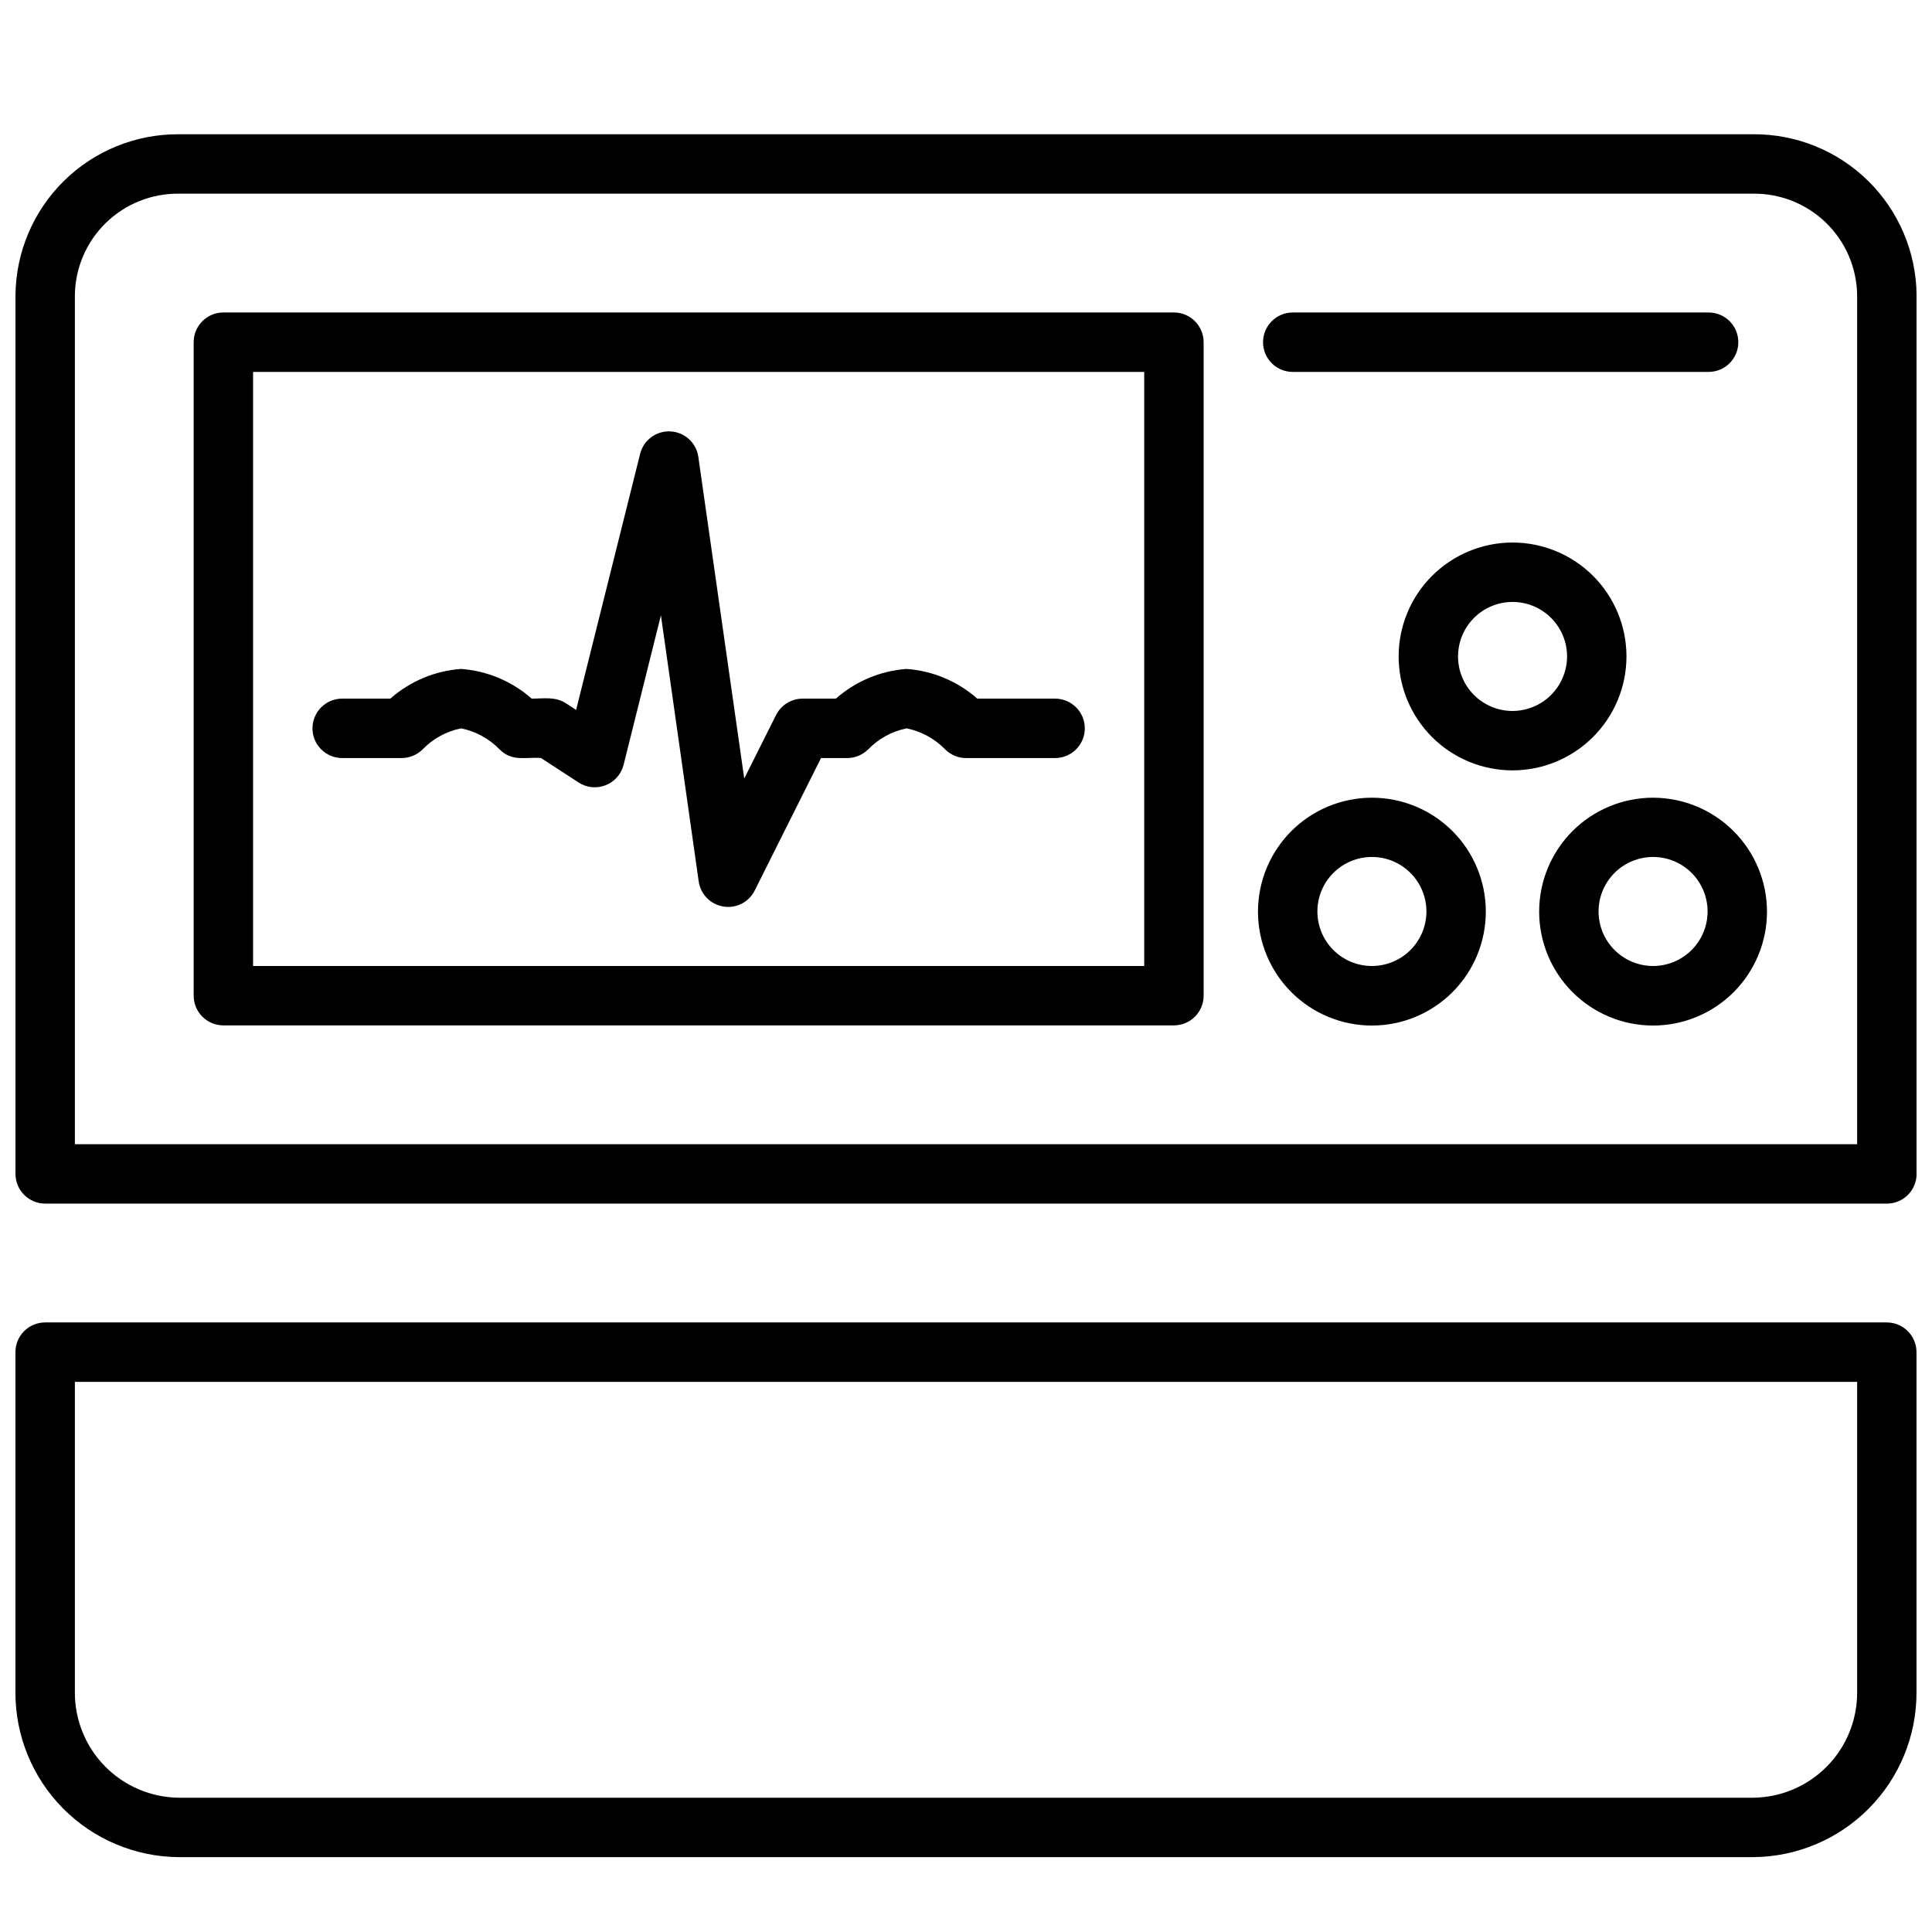 <?xml version="1.0" encoding="UTF-8"?>
<!-- Uploaded to: ICON Repo, www.iconrepo.com, Generator: ICON Repo Mixer Tools -->
<svg width="800px" height="800px" version="1.1" viewBox="144 144 512 512" xmlns="http://www.w3.org/2000/svg">
 <defs>
  <clipPath id="b">
   <path d="m148.09 179h503.81v284h-503.81z"/>
  </clipPath>
  <clipPath id="a">
   <path d="m148.09 494h503.81v143h-503.81z"/>
  </clipPath>
 </defs>
 <path d="m335.76 384.25c-3.465-0.531-6.16-3.293-6.613-6.769l-9.996-70.414-9.918 39.715c-0.641 2.422-2.398 4.391-4.731 5.309-2.328 0.918-4.957 0.672-7.078-0.664l-10.035-6.535c-3.938-0.355-7.637 1.102-11.02-2.32l-0.004-0.004c-2.762-2.832-6.312-4.766-10.191-5.547-3.887 0.793-7.438 2.742-10.195 5.59-1.477 1.461-3.473 2.281-5.551 2.281h-15.742c-4.348 0-7.875-3.523-7.875-7.871 0-4.348 3.527-7.875 7.875-7.875h12.754-0.004c5.215-4.602 11.797-7.367 18.738-7.871 6.938 0.504 13.52 3.269 18.734 7.871 3.305 0 6.297-0.629 9.25 1.34l2.519 1.652 16.965-67.855h-0.004c0.914-3.652 4.281-6.144 8.039-5.953 3.758 0.191 6.856 3.016 7.391 6.738l12.164 85.254 8.422-16.809v0.004c1.328-2.676 4.059-4.367 7.047-4.371h8.816c5.215-4.602 11.797-7.367 18.734-7.871 6.938 0.504 13.52 3.269 18.734 7.871h20.625c4.348 0 7.875 3.527 7.875 7.875 0 4.348-3.527 7.871-7.875 7.871h-23.613c-2.086-0.008-4.082-0.844-5.551-2.324-2.762-2.832-6.316-4.766-10.195-5.547-3.883 0.793-7.438 2.742-10.195 5.59-1.473 1.461-3.469 2.281-5.547 2.281h-6.93l-17.516 34.992c-1.5 3.125-4.875 4.902-8.305 4.367z"/>
 <g clip-path="url(#b)">
  <path d="m608.61 179.58h-417.21c-11.391-0.074-22.344 4.371-30.461 12.363-8.117 7.992-12.73 18.875-12.836 30.262v232.89c0 2.09 0.828 4.09 2.305 5.566 1.477 1.477 3.481 2.309 5.566 2.309h488.07c2.086 0 4.09-0.832 5.566-2.309 1.477-1.477 2.305-3.477 2.305-5.566v-232.89c-0.102-11.387-4.719-22.27-12.836-30.262-8.117-7.992-19.07-12.438-30.461-12.363zm27.551 267.65h-472.32v-225.02c0.094-7.215 3.051-14.102 8.215-19.141 5.168-5.039 12.121-7.824 19.34-7.742h417.21c7.219-0.082 14.176 2.703 19.34 7.742 5.168 5.039 8.121 11.926 8.215 19.141z"/>
 </g>
 <g clip-path="url(#a)">
  <path d="m644.03 494.46h-488.07c-4.348 0-7.871 3.527-7.871 7.875v90.055c-0.051 11.543 4.477 22.633 12.594 30.84s19.16 12.855 30.703 12.93h417.21c11.543-0.074 22.586-4.723 30.703-12.93 8.117-8.207 12.648-19.297 12.594-30.84v-90.055c0-2.09-0.828-4.09-2.305-5.566-1.477-1.477-3.481-2.309-5.566-2.309zm-7.871 97.93c0.051 7.367-2.82 14.453-7.984 19.707-5.164 5.254-12.203 8.246-19.57 8.316h-417.21c-7.367-0.07-14.406-3.062-19.57-8.316-5.164-5.254-8.035-12.34-7.984-19.707v-82.184h472.32z"/>
 </g>
 <path d="m455.1 226.81h-251.9c-4.348 0-7.875 3.527-7.875 7.875v173.18c0 2.086 0.832 4.09 2.309 5.566 1.477 1.477 3.477 2.305 5.566 2.305h251.9c2.09 0 4.09-0.828 5.566-2.305 1.477-1.477 2.309-3.481 2.309-5.566v-173.18c0-2.09-0.832-4.09-2.309-5.566-1.477-1.477-3.477-2.309-5.566-2.309zm-7.871 173.19h-236.16v-157.44h236.16z"/>
 <path d="m507.57 355.4c-8.008 0-15.691 3.184-21.352 8.848-5.664 5.664-8.84 13.348-8.84 21.355 0.004 8.008 3.191 15.688 8.859 21.348 5.664 5.66 13.348 8.836 21.359 8.828 8.008-0.008 15.684-3.195 21.344-8.863 5.656-5.672 8.828-13.355 8.816-21.363-0.008-8-3.195-15.668-8.855-21.324-5.66-5.652-13.332-8.828-21.332-8.828zm0 44.594v0.004c-3.832 0-7.508-1.523-10.215-4.231-2.711-2.711-4.231-6.387-4.231-10.215 0-3.832 1.52-7.508 4.231-10.215 2.707-2.711 6.383-4.231 10.215-4.231 3.832 0 7.504 1.52 10.215 4.231 2.707 2.707 4.231 6.383 4.231 10.215 0 3.828-1.523 7.504-4.231 10.215-2.711 2.707-6.383 4.231-10.215 4.231z"/>
 <path d="m575.03 317.97c0-8.008-3.18-15.688-8.84-21.348-5.664-5.66-13.34-8.844-21.348-8.844s-15.684 3.184-21.348 8.844c-5.66 5.66-8.84 13.34-8.84 21.348 0 8.008 3.18 15.684 8.84 21.348 5.664 5.66 13.34 8.84 21.348 8.84 8.004-0.008 15.676-3.191 21.336-8.852 5.66-5.66 8.844-13.332 8.852-21.336zm-30.188 14.445c-3.832 0-7.504-1.523-10.215-4.231-2.707-2.711-4.231-6.383-4.231-10.215 0-3.832 1.523-7.508 4.231-10.215 2.711-2.711 6.383-4.231 10.215-4.231s7.504 1.52 10.215 4.231c2.707 2.707 4.231 6.383 4.231 10.215-0.012 3.828-1.535 7.496-4.242 10.203s-6.375 4.231-10.203 4.242z"/>
 <path d="m582.12 355.4c-8.012-0.008-15.699 3.164-21.367 8.824-5.668 5.66-8.855 13.34-8.859 21.352s3.176 15.695 8.84 21.363c5.664 5.664 13.352 8.844 21.359 8.84 8.012-0.004 15.695-3.191 21.355-8.859 5.66-5.672 8.832-13.355 8.824-21.367-0.023-7.992-3.207-15.648-8.855-21.297-5.648-5.648-13.305-8.832-21.297-8.855zm0 44.594v0.004c-3.832 0.008-7.512-1.504-10.23-4.211-2.715-2.703-4.246-6.375-4.254-10.211-0.008-3.832 1.512-7.512 4.219-10.227 2.707-2.711 6.379-4.238 10.215-4.242 3.832-0.004 7.512 1.516 10.223 4.227 2.711 2.707 4.234 6.383 4.234 10.219 0 3.824-1.516 7.492-4.219 10.199-2.699 2.707-6.363 4.234-10.188 4.246z"/>
 <path d="m486.59 242.56h110.21c4.348 0 7.871-3.523 7.871-7.871s-3.523-7.875-7.871-7.875h-110.21c-4.348 0-7.871 3.527-7.871 7.875s3.523 7.871 7.871 7.871z"/>
</svg>
